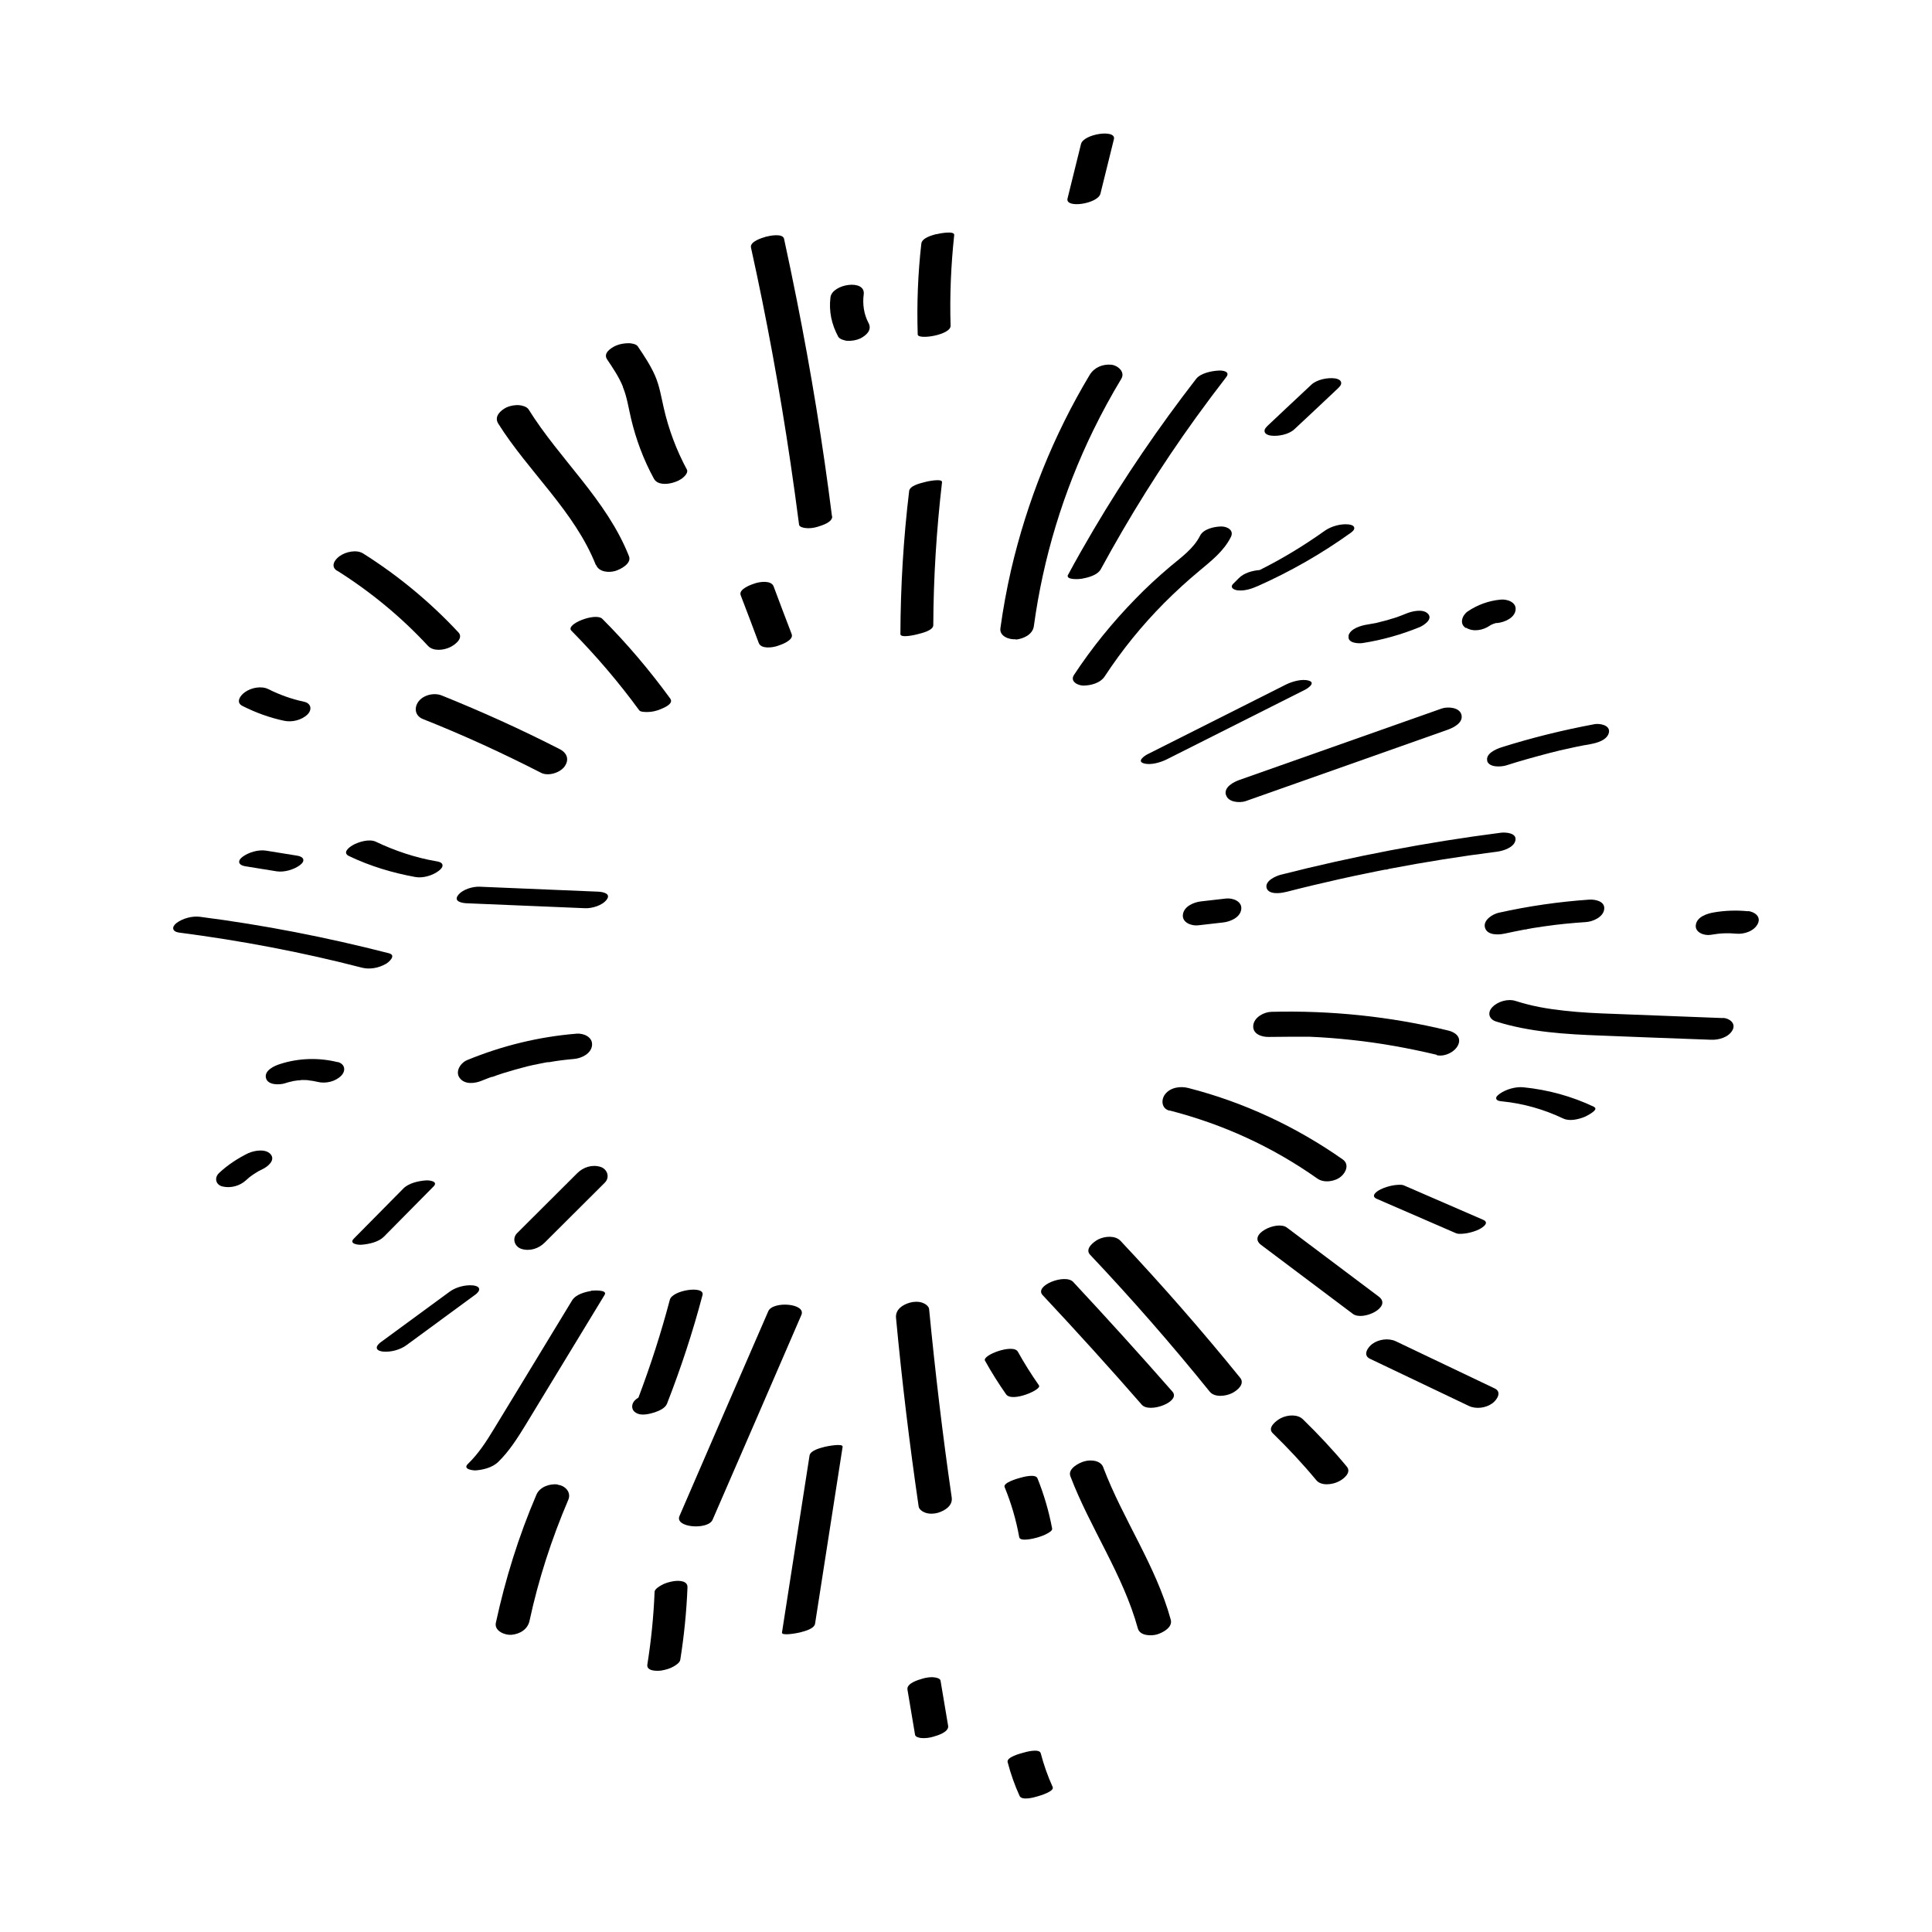 <?xml version="1.0" encoding="UTF-8"?>
<!-- Uploaded to: ICON Repo, www.svgrepo.com, Generator: ICON Repo Mixer Tools -->
<svg fill="#000000" width="800px" height="800px" version="1.1" viewBox="144 144 512 512" xmlns="http://www.w3.org/2000/svg">
 <g>
  <path d="m387.3 312.04c0.957-0.25 4.031-0.957 4.031-2.367 0.051-12.645 0.855-25.293 2.316-37.887 0.152-1.109-4.281-0.152-4.684 0-1.109 0.301-3.879 0.906-4.031 2.367-1.512 12.543-2.266 25.191-2.316 37.887 0 1.16 4.18 0.152 4.684 0z"/>
  <path d="m413.2 313.5c1.965-0.203 4.484-1.309 4.785-3.578 2.469-18.086 7.758-35.52 15.77-51.941 2.266-4.637 4.734-9.168 7.406-13.602 1.109-1.863-1.008-3.578-2.672-3.727-2.266-0.203-4.484 0.707-5.691 2.672-9.621 16.02-16.625 33.555-20.859 51.742-1.16 5.09-2.117 10.277-2.82 15.418-0.301 2.117 2.316 3.074 4.031 2.922z"/>
  <path d="m427.05 296.27c-0.805 1.512 3.074 1.211 3.578 1.109 1.664-0.301 4.18-0.906 5.09-2.519 7.559-13.906 15.922-27.305 25.191-40.152 2.621-3.629 5.34-7.254 8.062-10.781 1.16-1.512-1.008-1.812-2.117-1.715-1.762 0.102-4.637 0.656-5.844 2.168-9.875 12.746-18.992 26.098-27.207 40.004-2.316 3.93-4.586 7.91-6.75 11.941z"/>
  <path d="m462.02 285.99c-1.715 3.375-4.836 5.594-7.859 8.113-3.223 2.719-6.348 5.594-9.27 8.613-6.047 6.195-11.539 12.949-16.273 20.152-1.109 1.715 0.957 2.769 2.418 2.82 2.016 0 4.586-0.656 5.742-2.469 4.637-7.055 9.824-13.453 15.77-19.445 2.973-2.973 6.098-5.844 9.32-8.516 3.125-2.621 6.449-5.188 8.312-8.918 0.906-1.762-0.805-2.769-2.418-2.82-1.812 0-4.836 0.605-5.742 2.469z"/>
  <path d="m480.81 259.44c1.914 0.25 4.734-0.301 6.195-1.664 3.828-3.578 7.656-7.152 11.488-10.781 0.402-0.402 1.109-1.008 0.906-1.715-0.152-0.656-1.109-0.957-1.664-1.008-1.914-0.25-4.734 0.301-6.195 1.664-3.828 3.578-7.656 7.152-11.488 10.781-0.402 0.402-1.109 1.008-0.906 1.715 0.152 0.656 1.109 0.957 1.664 1.008z"/>
  <path d="m435.62 195.35c1.211-4.836 2.367-9.621 3.578-14.461 0.656-2.719-8.012-1.41-8.715 1.258-1.211 4.836-2.367 9.621-3.578 14.461-0.656 2.719 8.012 1.41 8.715-1.258z"/>
  <path d="m392.14 206.03c-1.211 0.352-3.828 1.008-3.981 2.57-0.906 7.961-1.211 15.973-0.957 24.031 0 1.512 8.816 0.152 8.715-2.316-0.25-8.012 0.102-16.02 0.957-24.031 0.152-1.258-4.281-0.352-4.734-0.203z"/>
  <path d="m368.56 234.3c1.109 0.102 2.469-0.152 3.426-0.605 1.664-0.855 3.176-2.266 2.168-4.133-1.211-2.266-1.613-4.988-1.258-7.559 0.504-4.133-8.363-2.769-8.816 0.805-0.453 3.727 0.301 7.152 2.066 10.43 0.402 0.707 1.762 1.008 2.418 1.109z"/>
  <path d="m364.48 280.8c-2.418-19.195-5.543-38.289-9.32-57.281-1.059-5.391-2.215-10.832-3.375-16.223-0.352-1.562-3.879-0.805-4.836-0.555-1.008 0.301-4.281 1.258-3.93 2.871 4.18 18.895 7.656 37.938 10.48 57.082 0.805 5.441 1.562 10.934 2.266 16.375 0.102 0.605 1.211 0.805 1.613 0.855 1.008 0.152 2.266 0 3.223-0.301 1.16-0.352 4.133-1.211 3.93-2.871z"/>
  <path d="m345.08 314.4c0.656 1.664 3.629 1.211 4.887 0.805 0.957-0.301 4.484-1.512 3.828-3.176-1.613-4.231-3.223-8.414-4.785-12.645-0.656-1.664-3.629-1.211-4.887-0.805-0.957 0.301-4.484 1.512-3.828 3.176 1.613 4.231 3.223 8.414 4.785 12.645z"/>
  <path d="m309.06 246.54c1.109 2.672 1.512 5.594 2.168 8.363 1.309 5.543 3.324 10.934 6.047 15.922 0.906 1.715 3.375 1.562 4.988 1.109 1.059-0.301 2.117-0.754 2.922-1.512 0.453-0.402 1.211-1.309 0.855-1.965-2.769-5.141-4.836-10.629-6.144-16.375-0.656-2.871-1.109-5.793-2.316-8.566-1.211-2.719-2.871-5.238-4.586-7.758-0.402-0.605-1.762-0.805-2.367-0.805-1.109 0-2.418 0.203-3.426 0.656-1.309 0.605-3.426 1.965-2.316 3.629 1.562 2.316 3.125 4.637 4.18 7.203z"/>
  <path d="m301.96 293.7c0.754 1.914 3.375 2.117 5.09 1.613 1.359-0.402 4.434-1.965 3.629-3.93-5.894-14.914-18.289-25.543-26.602-38.895-0.453-0.707-1.715-1.059-2.469-1.109-1.109-0.102-2.469 0.152-3.426 0.605-1.562 0.805-3.273 2.367-2.168 4.231 8.062 12.848 20.254 23.277 25.895 37.535z"/>
  <path d="m319.09 331.93c1.008-0.402 3.527-1.461 2.519-2.82-5.441-7.457-11.438-14.559-17.984-21.109-1.762-1.762-9.875 1.41-8.211 3.125 6.5 6.602 12.543 13.652 17.984 21.109 0.352 0.504 1.812 0.453 2.266 0.453 1.109 0 2.367-0.301 3.426-0.754z"/>
  <path d="m233.39 295.26c8.867 5.594 16.93 12.242 24.031 19.902 1.41 1.512 4.18 1.16 5.844 0.352 1.211-0.555 3.68-2.367 2.215-3.93-7.457-8.012-15.973-15.062-25.242-20.906-1.762-1.109-4.637-0.453-6.246 0.707-1.359 0.957-2.469 2.769-0.656 3.879z"/>
  <path d="m292.39 342.56c-10.227-5.238-20.707-9.977-31.336-14.258-2.016-0.805-4.887-0.152-6.195 1.664-1.211 1.715-0.805 3.777 1.211 4.586 10.68 4.231 21.109 9.02 31.336 14.258 1.863 0.957 4.988 0 6.195-1.664 1.309-1.812 0.707-3.578-1.211-4.586z"/>
  <path d="m208.25 331.08c3.477 1.762 7.203 3.125 11.035 3.93 2.066 0.453 4.637-0.152 6.195-1.664 1.309-1.309 0.957-2.973-0.906-3.375-3.273-0.707-6.398-1.812-9.422-3.324-1.863-0.957-4.586-0.402-6.195 0.754-1.211 0.805-2.621 2.719-0.707 3.68z"/>
  <path d="m302.51 380.3c-10.43-0.453-20.859-0.855-31.336-1.309-1.863-0.102-4.637 0.707-5.793 2.266-1.258 1.664 1.109 2.066 2.266 2.117 10.43 0.453 20.859 0.855 31.336 1.309 1.863 0.102 4.637-0.707 5.793-2.266 1.258-1.664-1.109-2.066-2.266-2.117z"/>
  <path d="m259.59 372.24c-5.543-0.957-10.934-2.769-16.02-5.188-1.715-0.805-4.586 0.051-6.144 0.957-1.109 0.656-2.719 2.016-0.906 2.871 5.594 2.672 11.488 4.434 17.582 5.543 1.965 0.352 4.586-0.402 6.195-1.664 0.453-0.352 1.109-0.957 0.957-1.613-0.203-0.656-1.059-0.805-1.613-0.906z"/>
  <path d="m214.45 369.42c-2.016-0.301-4.586 0.453-6.195 1.664-1.41 1.059-1.059 2.168 0.656 2.469l8.414 1.359c2.016 0.301 4.586-0.453 6.195-1.664 1.41-1.059 1.059-2.168-0.656-2.469z"/>
  <path d="m246.18 399.5c0.805-0.453 2.973-2.316 0.906-2.871-16.473-4.231-33.25-7.508-50.129-9.672-2.016-0.25-4.535 0.402-6.195 1.664-1.359 1.059-1.109 2.266 0.656 2.519 16.375 2.117 32.598 5.188 48.566 9.32 2.016 0.504 4.383 0.051 6.144-0.957z"/>
  <path d="m274.4 429.42c0.957-0.352 1.965-0.707 2.922-1.008 2.117-0.656 4.231-1.258 6.398-1.812 1.008-0.25 2.016-0.453 3.023-0.656 0.605-0.102 1.16-0.25 1.762-0.352l0.605-0.102h0.402c2.215-0.402 4.383-0.656 6.602-0.855 1.965-0.152 4.586-1.41 4.785-3.629 0.203-2.215-2.266-3.223-4.082-3.074-9.977 0.805-19.699 3.176-29.02 7.004-1.715 0.707-3.223 2.973-2.016 4.684 1.359 1.914 4.133 1.512 5.945 0.754 0.555-0.203 1.109-0.453 1.664-0.656 0.203-0.051 0.352-0.152 0.555-0.203 0 0 0.152 0 0.402-0.152z"/>
  <path d="m233.54 425.49c-5.039-1.258-10.43-1.109-15.367 0.504-1.461 0.453-4.231 1.715-3.68 3.727 0.504 1.914 3.629 1.812 5.039 1.359 0.453-0.152 0.957-0.301 1.41-0.402 0.102 0 0.656-0.152 0.855-0.203 0.25 0 0.957-0.152 1.059-0.152 0.352 0 0.707-0.051 1.059-0.102h0.754c0.402 0 0.855 0 1.258 0.102 0.855 0.102 1.258 0.152 2.316 0.402 2.066 0.504 4.684-0.102 6.195-1.664 1.309-1.359 0.957-3.125-0.957-3.629z"/>
  <path d="m209.86 449.57c-2.871 1.41-5.492 3.125-7.809 5.289-1.359 1.309-0.855 3.176 0.957 3.578 2.117 0.504 4.586-0.152 6.195-1.664 0.102-0.102 0.855-0.754 0.855-0.754 0.402-0.301 0.805-0.605 1.258-0.906 0.402-0.25 0.805-0.504 1.211-0.754-0.203 0.152 0.855-0.453 1.008-0.504 1.309-0.605 3.527-2.316 2.215-3.93-1.258-1.562-4.332-1.059-5.844-0.352z"/>
  <path d="m258.88 458.44c1.41-1.41-1.211-1.715-2.117-1.613-1.914 0.152-4.434 0.707-5.844 2.117-4.383 4.434-8.766 8.867-13.148 13.301-1.41 1.41 1.211 1.715 2.117 1.613 1.914-0.152 4.434-0.707 5.844-2.117 4.383-4.434 8.766-8.867 13.148-13.301z"/>
  <path d="m270.97 485.5c-0.152-0.605-1.109-0.805-1.613-0.855-2.066-0.203-4.535 0.453-6.195 1.664-6.098 4.484-12.242 8.969-18.34 13.453-0.402 0.301-1.109 0.957-0.957 1.562 0.152 0.605 1.109 0.805 1.613 0.855 2.066 0.203 4.535-0.453 6.195-1.664 6.098-4.484 12.242-8.969 18.34-13.453 0.402-0.301 1.109-0.957 0.957-1.562z"/>
  <path d="m282.16 474.96c2.215 0.707 4.586-0.051 6.195-1.664 5.289-5.289 10.629-10.578 15.922-15.871 1.41-1.41 0.707-3.578-1.109-4.18-2.215-0.707-4.586 0.051-6.195 1.664-5.289 5.289-10.629 10.578-15.922 15.871-1.41 1.41-0.707 3.578 1.109 4.18z"/>
  <path d="m320.2 515.07m1.309-26.602c-2.316 8.766-5.09 17.383-8.312 25.895-0.855 0.555-1.613 1.211-1.664 2.316 0 0.957 0.504 1.512 1.359 1.914 1.309 0.605 3.324 0.102 4.586-0.301 1.16-0.402 2.769-1.059 3.273-2.266 3.68-9.422 6.852-19.043 9.422-28.816 0.707-2.621-8.012-1.359-8.664 1.258z"/>
  <path d="m300.7 486.1c-1.715 0.301-4.082 0.906-5.09 2.519-4.586 7.559-9.219 15.164-13.805 22.723-2.316 3.777-4.586 7.559-6.902 11.336-2.016 3.324-4.082 6.551-6.902 9.27-1.461 1.41 1.258 1.762 2.117 1.715 1.965-0.152 4.332-0.754 5.844-2.168 2.973-2.871 5.188-6.398 7.356-9.926 2.266-3.777 4.586-7.508 6.852-11.285 4.684-7.707 9.371-15.418 14.055-23.125 0.906-1.461-3.125-1.16-3.578-1.109z"/>
  <path d="m291.78 537.39c-2.117-0.25-4.785 0.656-5.644 2.769-4.684 10.934-8.211 22.27-10.73 33.906-0.453 2.168 2.418 3.324 4.133 3.176 2.215-0.203 4.281-1.41 4.785-3.68 2.367-10.984 5.844-21.715 10.277-32.094 0.855-1.965-0.805-3.777-2.769-3.981z"/>
  <path d="m322.51 563.03c-1.16 0.203-2.316 0.504-3.324 1.109-0.555 0.352-1.664 0.957-1.715 1.715-0.25 6.449-0.906 12.898-1.914 19.246-0.301 1.812 2.57 1.762 3.68 1.613 1.16-0.203 2.316-0.504 3.324-1.109 0.605-0.352 1.562-0.957 1.715-1.715 1.008-6.348 1.664-12.797 1.914-19.246 0.051-1.812-2.367-1.812-3.68-1.613z"/>
  <path d="m347.6 491.49c-7.859 18.086-15.719 36.172-23.527 54.262-1.359 3.125 7.559 3.777 8.766 1.008 7.859-18.086 15.719-36.172 23.527-54.262 1.359-3.125-7.559-3.777-8.766-1.008z"/>
  <path d="m362.62 527.41c-1.109 0.301-3.828 0.906-4.082 2.316-2.418 15.617-4.887 31.285-7.305 46.906-0.152 1.008 4.281 0.102 4.684 0 1.109-0.301 3.828-0.906 4.082-2.316 2.418-15.617 4.887-31.285 7.305-46.906 0.152-1.008-4.281-0.102-4.684 0z"/>
  <path d="m390.22 490.89c-0.102-0.805-1.16-1.461-1.812-1.664-1.008-0.352-2.316-0.301-3.324 0-1.914 0.555-3.828 1.812-3.629 4.031 1.562 16.727 3.578 33.402 5.996 49.977 0.102 0.805 1.16 1.461 1.812 1.664 1.008 0.352 2.316 0.301 3.324 0 1.812-0.555 3.93-1.863 3.629-4.031-2.418-16.625-4.383-33.301-5.996-49.977z"/>
  <path d="m393.25 589.38c-0.102-0.605-1.16-0.805-1.613-0.855-1.008-0.152-2.266 0.051-3.223 0.352-1.059 0.301-4.18 1.211-3.93 2.871 0.656 3.981 1.359 8.012 2.016 11.992 0.102 0.605 1.16 0.805 1.613 0.855 1.008 0.102 2.266-0.051 3.223-0.352 1.059-0.301 4.18-1.211 3.93-2.871-0.656-3.981-1.359-8.012-2.016-11.992z"/>
  <path d="m419.8 608.62c-0.352-1.309-3.93-0.352-4.734-0.102-0.754 0.203-4.383 1.16-4.031 2.469 0.805 3.074 1.863 6.098 3.176 8.969 0.605 1.258 3.777 0.402 4.734 0.102 0.555-0.152 4.535-1.309 4.031-2.469-1.309-2.871-2.367-5.894-3.176-8.969z"/>
  <path d="m436.38 532.85c-0.754-1.914-3.375-2.066-5.09-1.562-1.359 0.402-4.383 1.914-3.629 3.93 5.238 13.754 13.957 26.047 17.887 40.355 0.555 1.965 3.527 2.016 5.09 1.562 1.512-0.453 4.18-1.863 3.629-3.879-3.93-14.309-12.645-26.551-17.887-40.355z"/>
  <path d="m419.34 511.14c-2.016-2.871-3.879-5.844-5.594-8.918-1.211-2.215-9.523 0.906-8.715 2.367 1.715 3.074 3.578 6.047 5.594 8.918 1.562 2.215 9.523-1.258 8.715-2.316z"/>
  <path d="m428.41 483.73c-2.117-2.266-10.43 0.957-8.113 3.477 8.918 9.523 17.734 19.246 26.301 29.07 2.016 2.316 10.43-0.805 8.113-3.477-8.613-9.824-17.383-19.496-26.301-29.07z"/>
  <path d="m440.96 472.85c-1.41-1.512-4.18-1.258-5.894-0.402-1.211 0.605-3.68 2.519-2.168 4.082 11.035 11.688 21.613 23.781 31.691 36.273 1.309 1.613 4.281 1.211 5.894 0.402 1.359-0.656 3.527-2.418 2.168-4.082-10.125-12.496-20.707-24.586-31.691-36.273z"/>
  <path d="m489.32 520.16c-1.461-1.461-4.133-1.211-5.844-0.352-1.109 0.555-3.727 2.469-2.215 3.981 4.082 3.981 7.961 8.113 11.586 12.496 1.309 1.562 4.231 1.16 5.844 0.352 1.309-0.605 3.578-2.367 2.215-3.981-3.629-4.383-7.508-8.516-11.586-12.496z"/>
  <path d="m540.11 511.95c-8.715-4.18-17.48-8.312-26.199-12.496-1.914-0.906-4.535-0.555-6.246 0.707-1.16 0.855-2.621 2.973-0.605 3.93 8.715 4.18 17.48 8.312 26.199 12.496 1.914 0.906 4.535 0.555 6.246-0.707 1.16-0.855 2.621-2.973 0.605-3.93z"/>
  <path d="m509.38 487.61c-8.113-6.098-16.223-12.191-24.336-18.289-2.621-1.965-10.531 1.812-6.852 4.586 8.113 6.098 16.223 12.191 24.336 18.289 2.621 1.965 10.531-1.812 6.852-4.586z"/>
  <path d="m453.96 438.29c14.258 3.68 27.207 9.621 39.145 18.035 1.762 1.258 4.684 0.805 6.246-0.504 1.41-1.16 2.266-3.324 0.453-4.586-12.344-8.664-26.25-15.164-40.859-18.895-2.066-0.555-4.785-0.203-6.195 1.664-1.109 1.461-0.957 3.777 1.16 4.332z"/>
  <path d="m508.87 461.71c7.004 3.023 14.008 6.098 21.008 9.117 0.754 0.301 2.066 0.102 2.82 0 1.109-0.203 2.316-0.555 3.324-1.059 1.059-0.555 2.769-1.762 1.008-2.519-7.004-3.023-14.008-6.098-21.008-9.117-0.754-0.301-2.066-0.102-2.82 0-1.109 0.203-2.316 0.555-3.324 1.059-1.059 0.504-2.769 1.762-1.008 2.519z"/>
  <path d="m566.46 437.33c-5.945-2.82-12.242-4.535-18.742-5.188-2.016-0.203-4.535 0.504-6.195 1.664-0.402 0.301-1.16 0.805-1.008 1.359 0.152 0.605 1.109 0.656 1.562 0.707 5.594 0.555 11.082 2.117 16.172 4.535 1.664 0.805 3.981 0.25 5.644-0.402 0.352-0.152 4.031-1.914 2.57-2.621z"/>
  <path d="m600.62 413.8c-9.621-0.352-19.195-0.754-28.816-1.109-4.434-0.152-8.867-0.352-13.301-0.855-4.535-0.504-8.414-1.16-12.848-2.57-2.016-0.656-4.734 0.102-6.195 1.664-1.359 1.461-0.855 3.176 1.008 3.777 8.969 2.82 18.391 3.375 27.711 3.727 9.773 0.402 19.496 0.754 29.223 1.109 2.016 0.102 4.684-0.605 5.742-2.57 0.957-1.812-0.855-3.125-2.519-3.223z"/>
  <path d="m524.74 423.63c2.016 0.504 4.836-0.805 5.691-2.719 0.957-2.168-0.906-3.426-2.719-3.828-15.316-3.727-31.086-5.34-46.805-4.938-1.965 0.051-4.586 1.461-4.785 3.629-0.203 2.266 2.266 3.074 4.082 3.023 1.914 0 3.828-0.051 5.742-0.051h2.973 0.906 1.211c3.777 0.152 7.508 0.453 11.234 0.855 7.559 0.805 15.062 2.168 22.469 3.93z"/>
  <path d="m542.68 391.43c1.812-0.402 3.629-0.754 5.441-1.109h0.301l0.301-0.102c0.453-0.102 0.906-0.152 1.359-0.25 1.008-0.152 1.965-0.301 2.973-0.453 3.727-0.555 7.457-0.906 11.234-1.16 1.812-0.102 4.586-1.309 4.836-3.375 0.301-2.168-2.418-2.672-3.981-2.57-8.062 0.555-16.07 1.715-23.98 3.477-1.613 0.352-4.18 1.965-3.629 3.93 0.555 2.066 3.527 1.965 5.09 1.613z"/>
  <path d="m607.21 385.49c-2.973-0.301-6.047-0.203-8.969 0.301-1.812 0.301-4.586 1.16-4.836 3.375-0.25 2.016 2.367 2.871 3.981 2.57 2.621-0.453 4.434-0.504 6.75-0.301 2.016 0.203 4.734-0.656 5.691-2.621 0.957-1.914-0.855-3.176-2.57-3.375z"/>
  <path d="m484.74 380.4c4.684-1.211 9.32-2.316 14.055-3.375 2.418-0.555 4.836-1.059 7.305-1.562 1.059-0.203 2.117-0.453 3.176-0.656 0.605-0.102 1.211-0.25 1.812-0.352h0.352l0.707-0.203c9.473-1.812 18.941-3.324 28.516-4.535 1.664-0.203 4.586-1.109 4.938-3.023 0.402-1.965-2.57-2.168-3.828-2.016-19.648 2.519-39.145 6.246-58.34 11.133-1.359 0.352-4.231 1.613-3.777 3.477 0.504 1.863 3.727 1.461 4.988 1.109z"/>
  <path d="m461.51 389.22c2.215-0.25 4.383-0.504 6.602-0.754 1.914-0.203 4.586-1.309 4.836-3.527 0.25-2.117-2.316-3.023-4.031-2.82-2.215 0.25-4.383 0.504-6.602 0.754-1.914 0.203-4.586 1.309-4.836 3.527-0.25 2.117 2.316 3.023 4.031 2.82z"/>
  <path d="m538.09 345.59c0.504 1.863 3.68 1.664 5.039 1.258 3.777-1.211 7.609-2.266 11.438-3.273 1.914-0.504 3.828-0.957 5.793-1.359 0.906-0.203 1.762-0.402 2.672-0.555 0.453-0.102 0.906-0.203 1.359-0.25 0.152 0 1.863-0.352 1.059-0.203 1.715-0.301 4.535-1.059 4.938-3.125 0.352-1.965-2.519-2.418-3.828-2.168-8.363 1.562-16.574 3.578-24.688 6.144-1.41 0.453-4.231 1.664-3.727 3.578z"/>
  <path d="m468.92 354.66c0.504 1.965 3.578 2.168 5.141 1.664 17.887-6.297 35.77-12.645 53.605-18.941 1.562-0.555 4.18-1.863 3.629-3.981-0.504-1.965-3.578-2.168-5.141-1.664l-53.656 18.941c-1.562 0.555-4.18 1.863-3.629 3.981z"/>
  <path d="m501.41 312.54c-0.402 1.914 2.621 2.066 3.777 1.863 5.141-0.805 10.125-2.215 14.965-4.18 1.109-0.453 3.629-2.066 2.316-3.527-1.309-1.461-4.332-0.707-5.793-0.102-0.855 0.352-1.762 0.707-2.621 1.008-0.102 0-0.855 0.301-1.008 0.301-0.504 0.152-0.957 0.301-1.461 0.453-1.008 0.25-1.965 0.504-2.973 0.754-0.102 0-0.754 0.152-0.855 0.152-0.453 0.102-0.957 0.152-1.41 0.25-1.613 0.25-4.535 1.059-4.988 2.973z"/>
  <path d="m490.84 324.38c-1.812-0.555-4.484 0.25-6.098 1.059-12.191 6.144-24.434 12.293-36.625 18.438-0.805 0.402-2.922 1.863-1.008 2.418 1.812 0.555 4.484-0.25 6.098-1.059 12.191-6.144 24.434-12.293 36.625-18.438 0.805-0.402 2.922-1.863 1.008-2.418z"/>
  <path d="m472.04 300.45c1.863 0.203 3.727-0.453 5.34-1.16 8.613-3.828 16.879-8.566 24.535-14.055 0.352-0.25 1.16-0.855 0.957-1.461-0.152-0.605-1.109-0.754-1.562-0.805-2.016-0.203-4.535 0.504-6.195 1.664-5.594 3.981-11.234 7.406-17.281 10.43-1.914 0.152-4.18 0.754-5.543 2.168l-1.461 1.461c-1.059 1.059 0.25 1.664 1.211 1.762z"/>
  <path d="m532.55 310.37c1.914 1.16 4.484 0.656 6.246-0.555 0.102-0.051 0.203-0.102 0.203-0.152 0 0 0.555-0.25 0.805-0.352 0.203-0.051 0.555-0.152 0.605-0.203h0.402c1.863-0.203 4.586-1.309 4.836-3.477 0.25-2.117-2.367-2.922-4.031-2.719-3.125 0.301-6.047 1.359-8.664 3.125-1.41 0.957-2.316 3.273-0.504 4.383z"/>
  <path d="m418.79 551.49c1.008-0.301 2.066-0.656 2.973-1.211 0.402-0.25 1.16-0.656 1.059-1.211-0.855-4.586-2.168-9.02-3.879-13.301-0.504-1.258-3.828-0.352-4.684-0.102-0.605 0.152-4.484 1.258-4.031 2.418 1.762 4.281 3.074 8.766 3.879 13.301 0.25 1.258 4.031 0.301 4.684 0.102z"/>
 </g>
</svg>